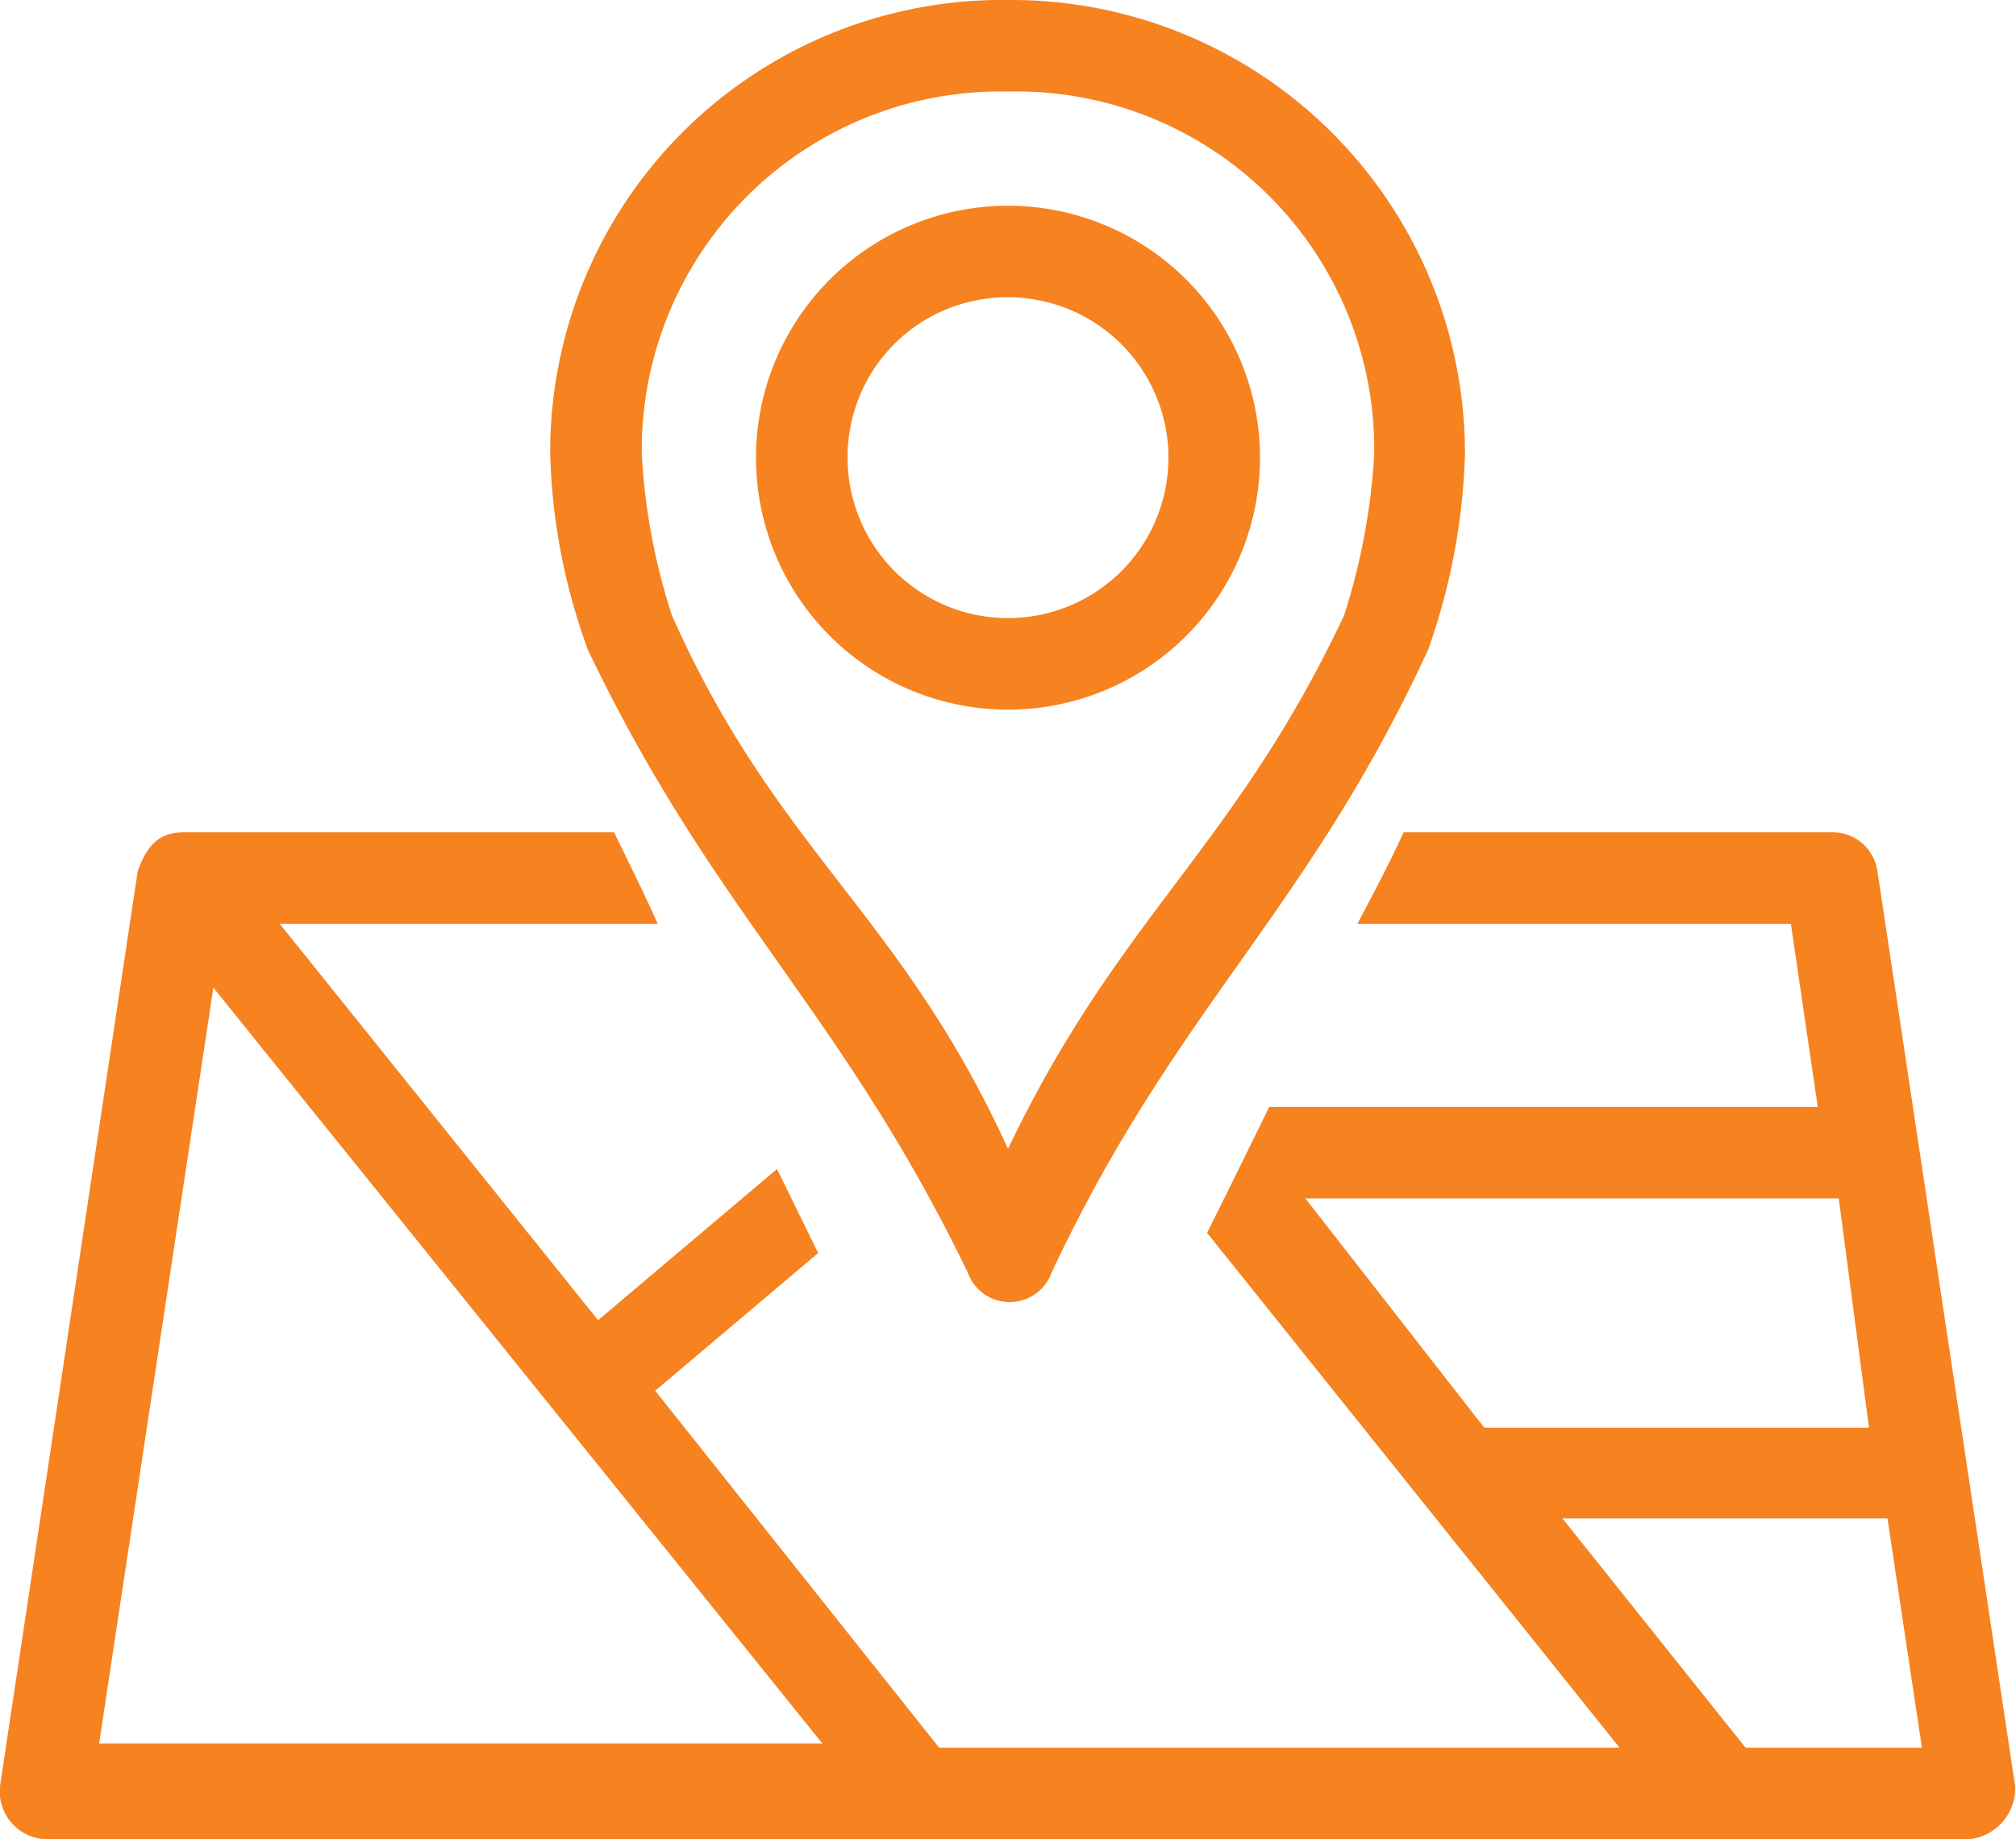 <svg xmlns="http://www.w3.org/2000/svg" viewBox="0 0 24 21.9"><defs><style>.cls-1{fill:#f68220;}</style></defs><title>Asset 4</title><g id="Layer_2" data-name="Layer 2"><g id="Layer_1-2" data-name="Layer 1"><path class="cls-1" d="M12,0A5.38,5.38,0,0,0,6.55,5.4,7.3,7.3,0,0,0,7,7.74c1.5,3.14,3,4.27,4.52,7.41a.53.53,0,0,0,1,0C14,12,15.55,10.88,17,7.74a7.59,7.59,0,0,0,.44-2.34A5.4,5.4,0,0,0,12,0Zm0,1.09A4.26,4.26,0,0,1,16.36,5.4,7.66,7.66,0,0,1,16,7.33c-1.31,2.78-2.67,3.57-4,6.35-1.28-2.81-2.75-3.54-4-6.35A7.5,7.5,0,0,1,7.64,5.4,4.27,4.27,0,0,1,12,1.09Zm0,1.36a3,3,0,1,0,3,3A3,3,0,0,0,12,2.45Zm0,1.09a1.91,1.91,0,1,1-1.91,1.91A1.9,1.9,0,0,1,12,3.54ZM2.19,9.91c-.3,0-.44.16-.55.46L0,21.27a.57.57,0,0,0,.54.63h22.9a.61.61,0,0,0,.55-.63l-1.64-10.9a.54.54,0,0,0-.54-.46h-5.1c-.16.35-.36.73-.55,1.09h5.16l.32,2.18H15.11c-.24.49-.49,1-.74,1.5l4.91,6.13h-8.1L7.8,16.56l1.94-1.64-.49-1-2.13,1.8L3.33,11h4.5c-.16-.36-.35-.74-.52-1.09Zm.35,1.85,7.25,9H1.18Zm13,2.51h6.35L22.25,17H17.67Zm3.06,3.81h3.87l.41,2.73h-2.1Z"/></g></g></svg>
